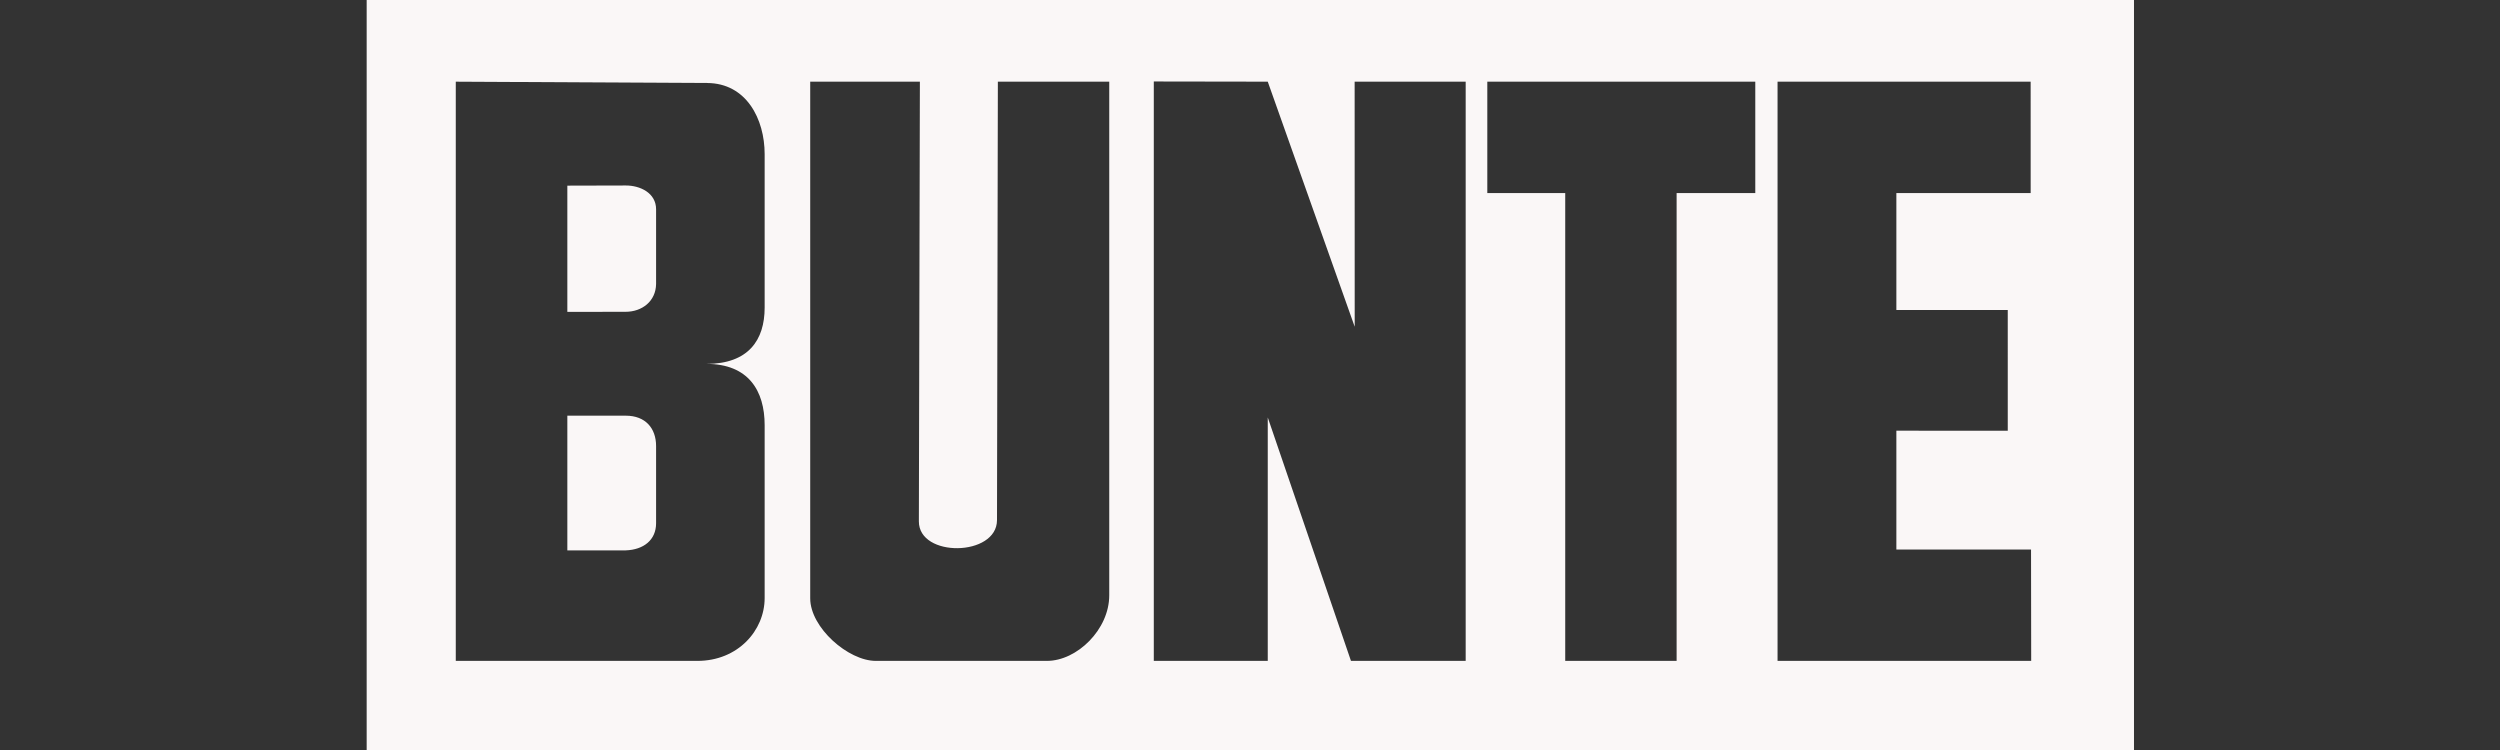 <svg width="300" height="90" viewBox="0 0 300 90" fill="none" xmlns="http://www.w3.org/2000/svg">
<rect x="0" y="0" width="300" height="90" fill="#333333" stroke="none"/>
<path d="M44 0H256.079V90C185.386 90 44 90 44 90V0ZM91.758 51.017C91.758 46.89 89.816 43.667 84.77 43.667C89.824 43.667 91.758 40.792 91.758 36.916V18.491C91.758 14.296 89.573 9.984 84.854 9.96L54.693 9.802V79.307H83.688C88.54 79.307 91.758 75.668 91.758 71.76V51.017ZM75.097 49.882C77.434 49.882 78.731 51.368 78.731 53.532V62.783C78.731 64.813 77.224 65.966 75.097 66.044H68.081V49.882H75.097ZM68.081 22.277L75.097 22.259C76.803 22.255 78.731 23.144 78.731 25.118V34.07C78.703 36.162 77.036 37.414 75.069 37.416L68.081 37.426V22.277ZM133.109 71.444V9.802H119.743L119.64 62.41C119.64 66.804 110.253 66.954 110.264 62.564L110.386 9.802H97.226V71.805C97.226 75.303 101.781 79.307 105.1 79.307H125.626C129.253 79.307 133.109 75.531 133.109 71.444ZM152.131 50.095L162.116 79.307H175.881V9.802H162.557L162.564 39.208L152.131 9.8L138.455 9.778V79.307H152.131V50.095ZM201.194 23.169H210.634V9.802H178.477V23.169H187.827V79.307L201.194 79.307V23.169ZM243.724 65.941H227.564V51.683L240.931 51.688L240.93 37.203H227.564V23.168L243.68 23.169L243.678 9.802L213.306 9.802V79.307H243.743L243.724 65.941Z" fill="#FAF7F7"/>
</svg>
